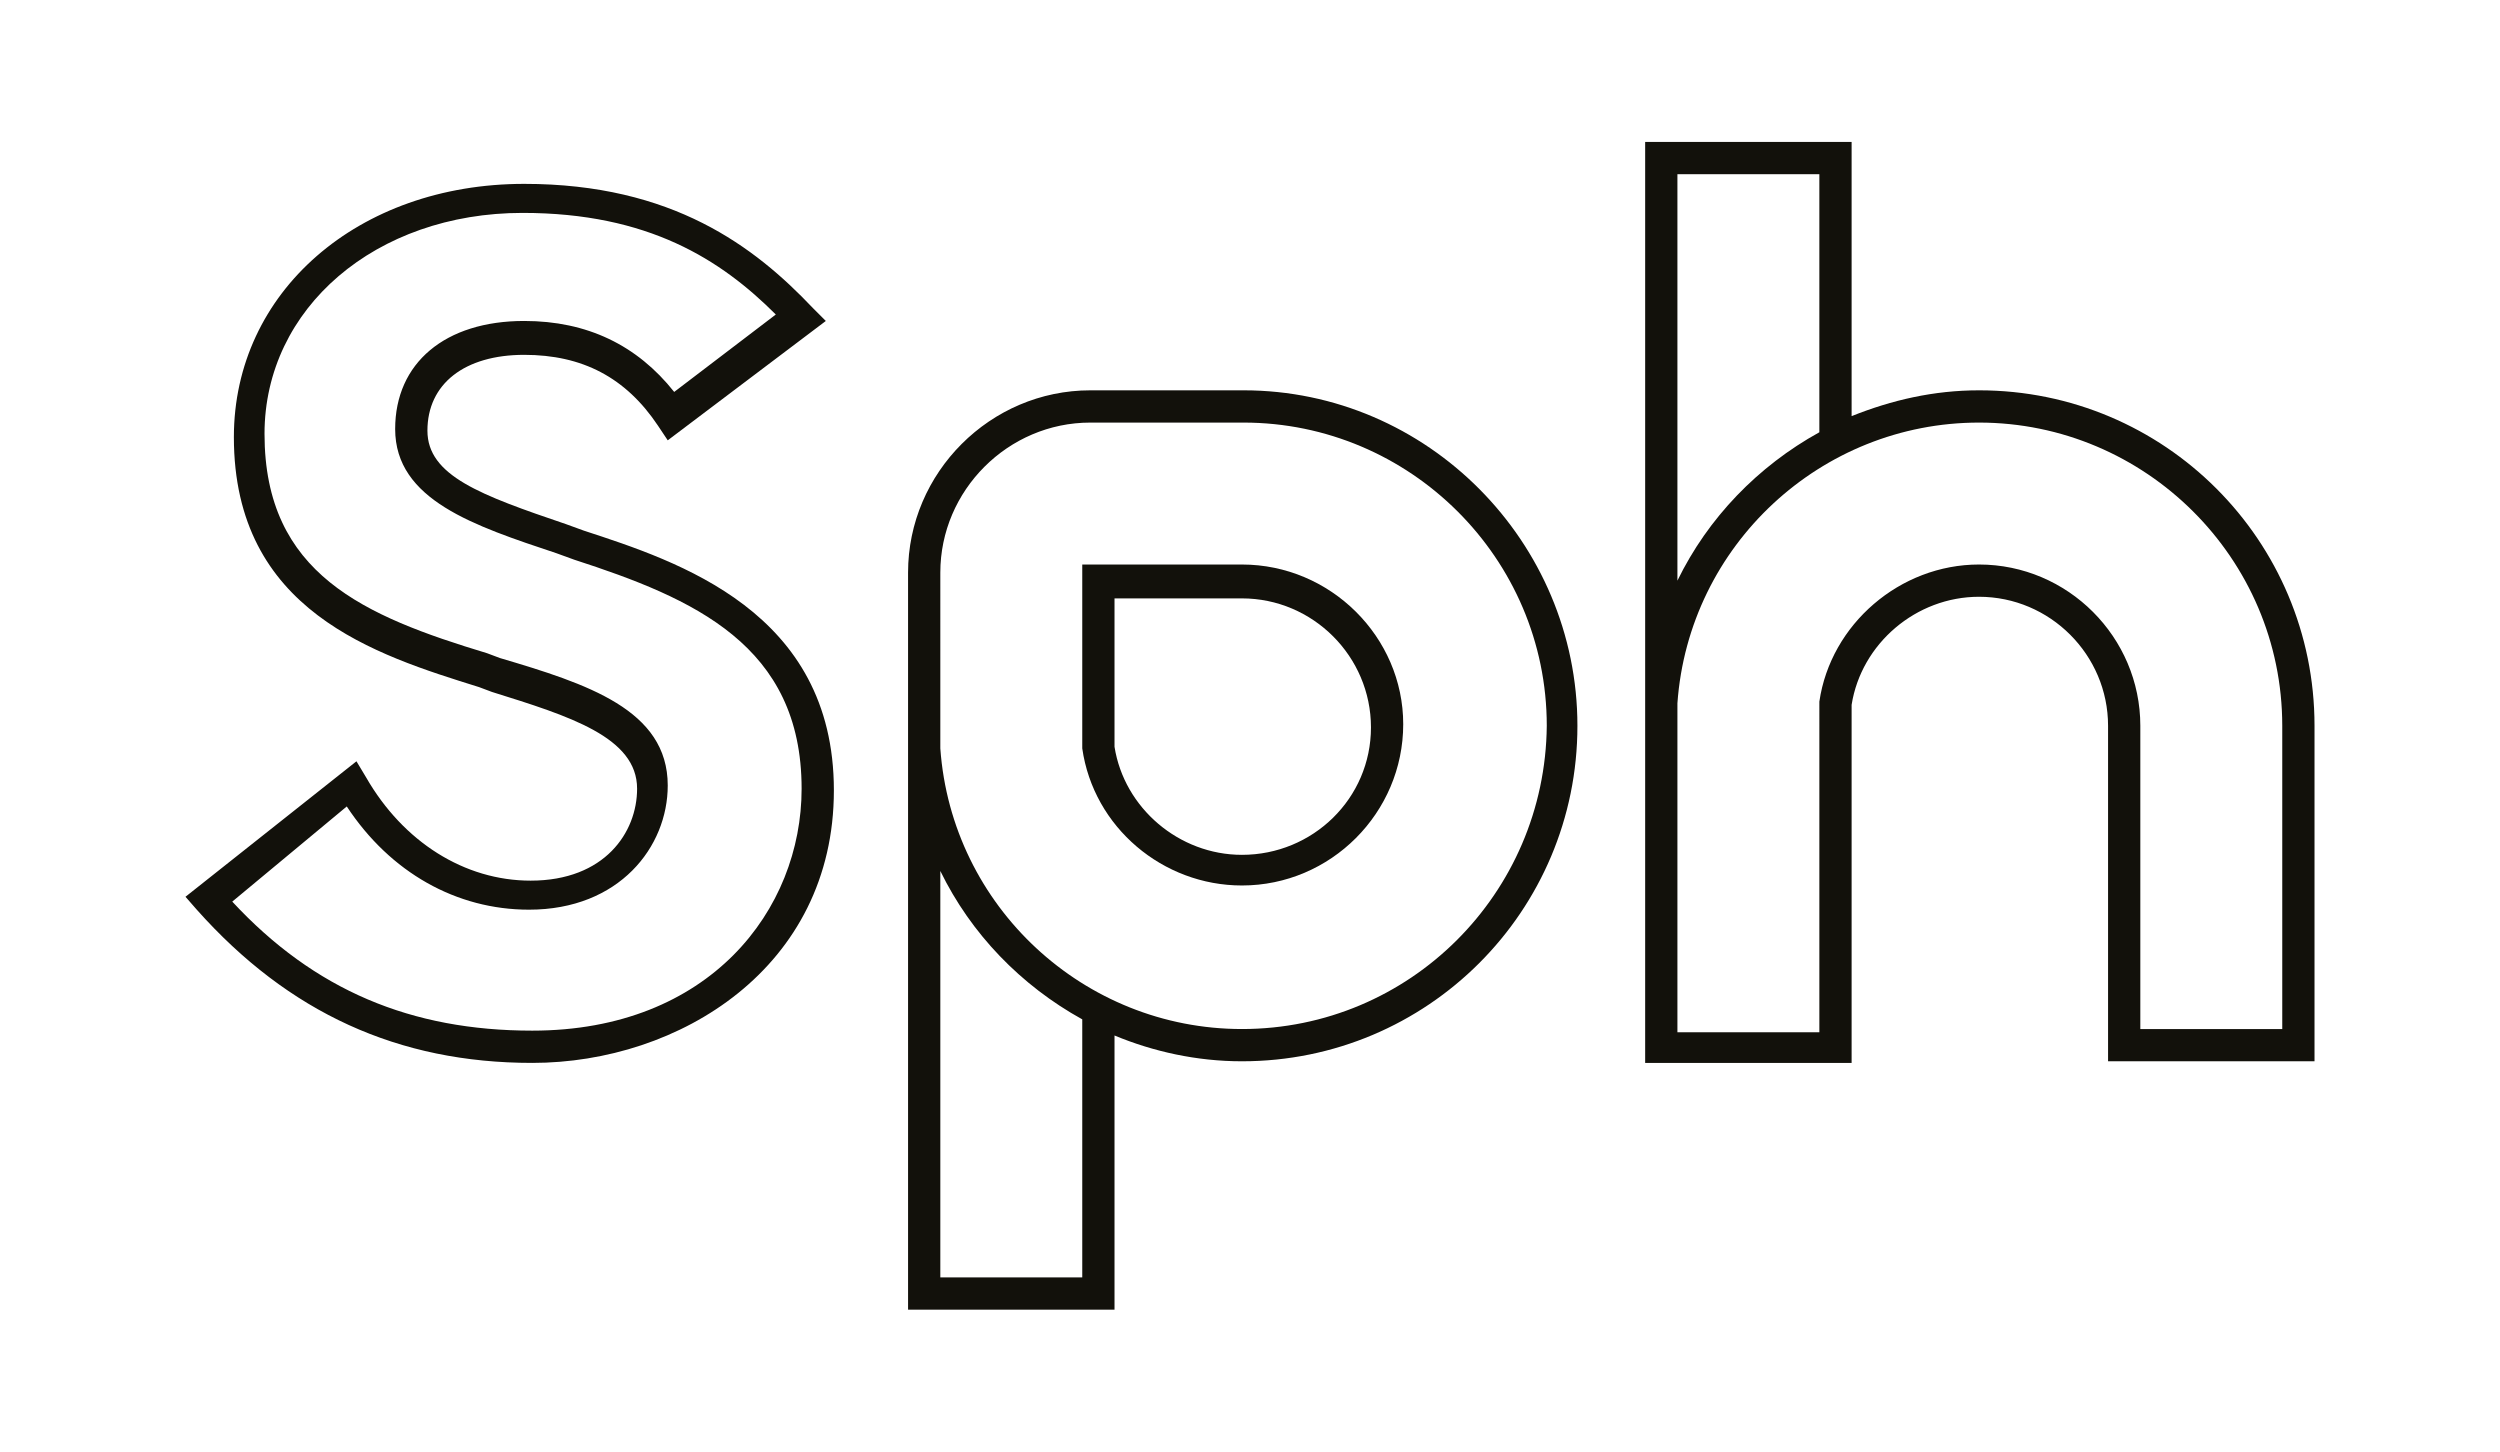 <svg xmlns="http://www.w3.org/2000/svg" viewBox="0 0 155 90"><path fill="#12110B" d="M33 65.9c-8.3 0-15.1-3.1-20.8-9.5l-.7-.8 10.6-8.4.6 1c2.3 4 6.1 6.4 10.2 6.4 4.6 0 6.6-3 6.6-5.7 0-3.2-4.2-4.5-9-6l-.8-.3c-6.4-2-15.2-4.7-15.2-15.5 0-9 7.7-15.7 18-15.7 9.2 0 14.3 3.9 17.9 7.7l.8.8-9.8 7.4-.6-.9c-2-3-4.7-4.4-8.3-4.4-3.7 0-6 1.8-6 4.7 0 2.8 3.3 4 8.6 5.8l1.1.4c5.8 1.9 15.5 5 15.5 16.1 0 11-9.6 16.9-18.7 16.9zm-18.6-10c5.1 5.5 11.1 8 18.6 8 11 0 16.7-7.5 16.7-15 0-8.9-6.7-11.8-14.1-14.2l-1.1-.4c-5.1-1.7-10-3.3-10-7.7 0-4.1 3.1-6.7 8-6.7 3.9 0 7 1.5 9.3 4.4l6.3-4.8c-3.4-3.4-7.9-6.3-15.7-6.3-9.1 0-16 5.9-16 13.7 0 8.7 6.2 11.3 13.8 13.6l.8.3c5.4 1.6 10.4 3.2 10.4 7.9 0 3.8-3 7.7-8.6 7.7-4.5 0-8.6-2.3-11.3-6.4l-7.1 5.9z"/><g fill="#12110B"><path d="M77 35h-9.9v11.4c.7 4.9 5 8.5 9.9 8.5 5.5 0 10-4.5 10-10 0-5.4-4.5-9.9-10-9.9zm0 18c-3.9 0-7.3-2.9-7.9-6.7v-9.2H77c4.4 0 8 3.6 8 8S81.4 53 77 53z"/><path d="M77.1 24.2h-9.5c-6.2 0-11.3 5.1-11.3 11.3v45.7h12.8v-17c2.4 1 5.1 1.6 7.9 1.6 11.5 0 20.8-9.3 20.8-20.8 0-11.4-9.3-20.8-20.7-20.8zm-10 55h-8.8V54c1.9 3.9 5 7.1 8.8 9.2v16zM77 63.8c-9.8 0-18-7.6-18.7-17.4V35.5c0-5.1 4.2-9.3 9.3-9.3h9.5c10.3 0 18.8 8.4 18.8 18.8-.1 10.4-8.5 18.8-18.9 18.8z"/></g><path fill="#12110B" d="M122.7 24.2c-2.8 0-5.4.6-7.9 1.6v-17H102v57.1h12.8V43.7c.6-3.8 4-6.7 7.9-6.7 4.4 0 8 3.6 8 8v20.8h12.8V45c0-11.5-9.3-20.8-20.8-20.8zM104 10.8h8.8v16c-3.8 2.1-6.9 5.3-8.8 9.2V10.8zm37.5 53h-8.8V45c0-5.5-4.5-10-10-10-4.9 0-9.2 3.7-9.9 8.5V64H104V43.6c.7-9.8 8.9-17.4 18.7-17.4 10.3 0 18.8 8.4 18.8 18.8v18.8z"/></svg>